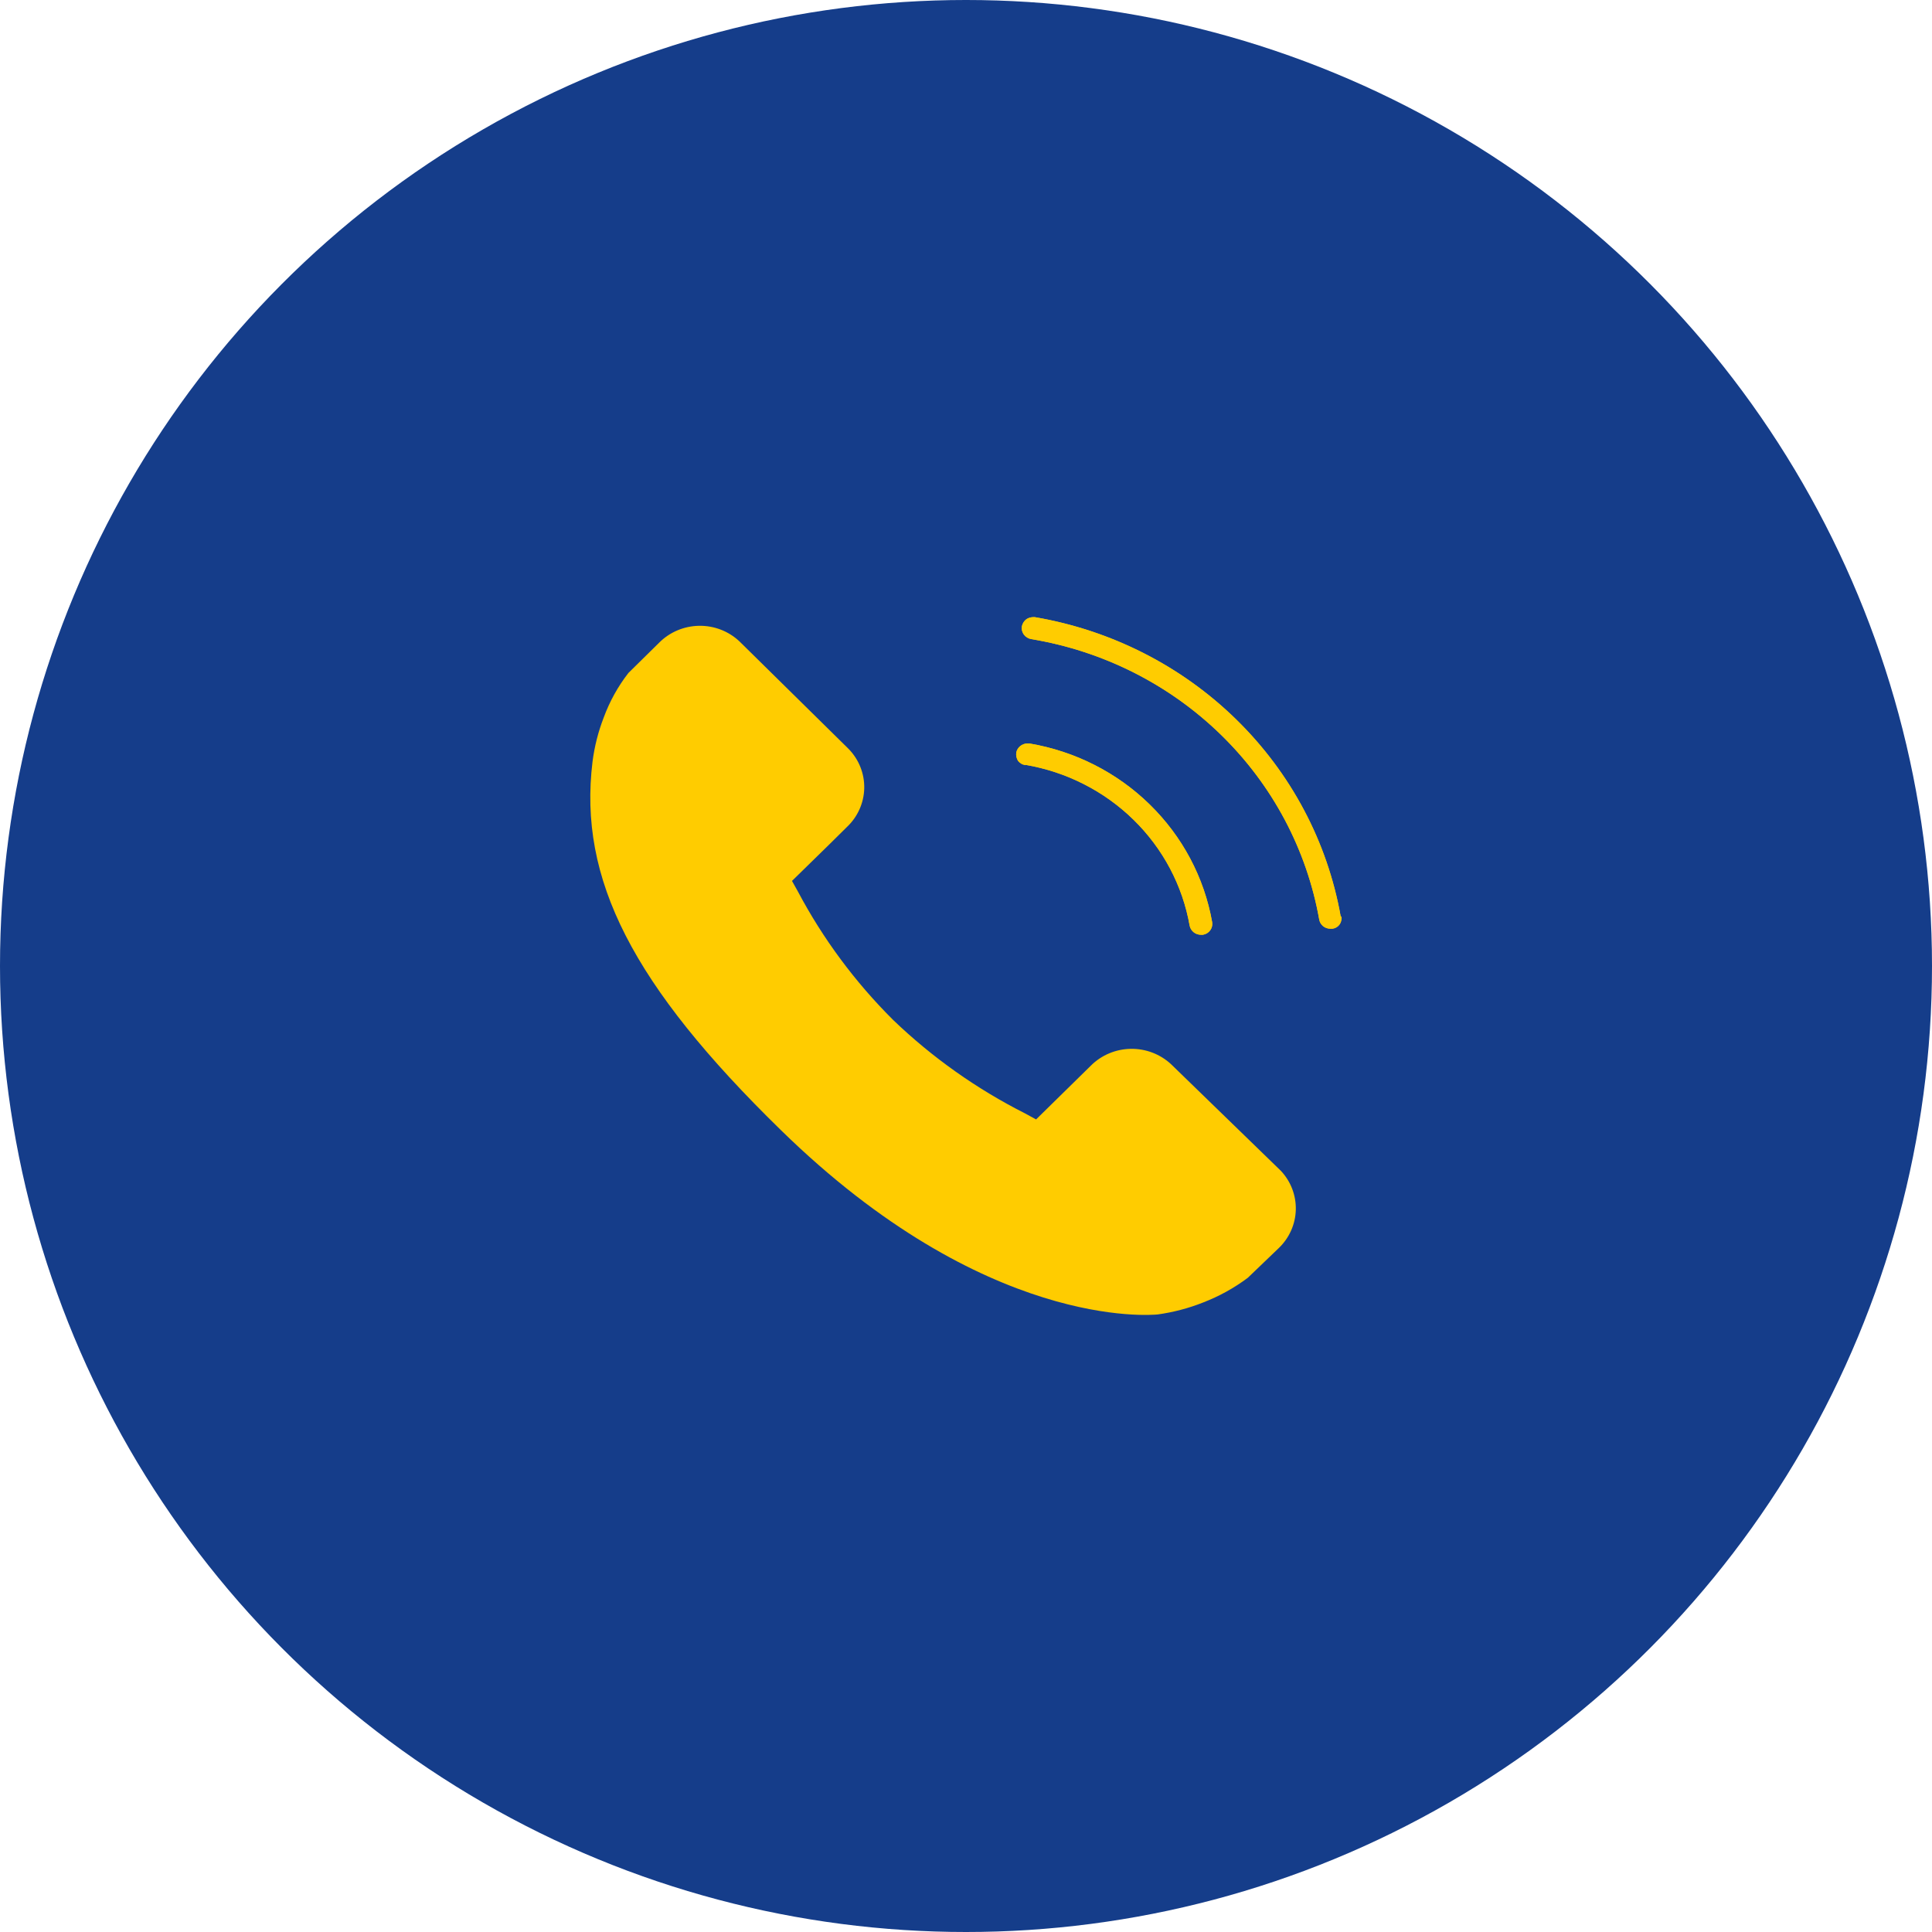 <?xml version="1.0" encoding="UTF-8"?> <svg xmlns="http://www.w3.org/2000/svg" width="58" height="58" viewBox="0 0 58 58" fill="none"><circle cx="29" cy="29" r="29" fill="#153D8A"></circle><g clip-path="url(#clip0)"><path d="M38.456 35.152L35.156 31.948C34.83 31.645 34.395 31.479 33.945 31.487C33.495 31.494 33.066 31.675 32.751 31.989L31.104 33.606L30.78 33.429C29.321 32.692 27.983 31.745 26.812 30.619C25.666 29.479 24.702 28.177 23.95 26.757L23.776 26.446L24.882 25.364L25.423 24.829C25.748 24.524 25.936 24.104 25.945 23.663C25.954 23.223 25.784 22.796 25.471 22.478L22.195 19.251C21.87 18.946 21.434 18.779 20.984 18.787C20.534 18.795 20.105 18.976 19.79 19.292L18.865 20.203C18.55 20.609 18.301 21.059 18.125 21.538C17.959 21.966 17.846 22.412 17.788 22.866C17.356 26.393 18.991 29.579 23.439 33.923C29.589 39.937 34.555 39.478 34.753 39.461C35.221 39.396 35.68 39.276 36.118 39.102C36.598 38.917 37.049 38.668 37.459 38.361L38.396 37.462C38.709 37.159 38.89 36.749 38.901 36.319C38.912 35.888 38.753 35.47 38.456 35.152Z" fill="#FFCC00"></path><path d="M30.78 22.96C32.012 23.169 33.147 23.746 34.031 24.611C34.915 25.476 35.503 26.587 35.715 27.792C35.73 27.868 35.773 27.937 35.834 27.986C35.895 28.036 35.972 28.062 36.052 28.062H36.112C36.156 28.055 36.198 28.04 36.236 28.017C36.273 27.994 36.306 27.963 36.332 27.928C36.358 27.892 36.376 27.852 36.386 27.81C36.395 27.767 36.396 27.723 36.389 27.68C36.151 26.342 35.496 25.109 34.513 24.149C33.531 23.189 32.269 22.55 30.9 22.319H30.846C30.767 22.32 30.69 22.348 30.629 22.397C30.568 22.446 30.526 22.514 30.509 22.59C30.497 22.678 30.516 22.767 30.563 22.843C30.589 22.877 30.621 22.906 30.658 22.928C30.695 22.951 30.737 22.965 30.78 22.972" fill="#FFCC00"></path><path d="M40.248 27.516C39.852 25.275 38.758 23.209 37.114 21.6C35.471 19.991 33.359 18.918 31.068 18.528L31.008 18.528C30.94 18.53 30.873 18.55 30.816 18.587C30.744 18.64 30.695 18.717 30.677 18.804C30.663 18.891 30.685 18.98 30.738 19.052C30.791 19.123 30.871 19.172 30.96 19.186C33.115 19.544 35.103 20.546 36.651 22.055C38.2 23.563 39.231 25.504 39.605 27.61C39.619 27.686 39.66 27.754 39.72 27.804C39.78 27.853 39.856 27.88 39.935 27.88H40.001C40.043 27.874 40.083 27.86 40.119 27.839C40.155 27.818 40.187 27.79 40.212 27.757C40.239 27.722 40.258 27.682 40.269 27.64C40.279 27.597 40.28 27.553 40.272 27.51" fill="#FFCC00"></path><path d="M30.78 22.96C32.012 23.169 33.147 23.746 34.031 24.611C34.915 25.476 35.503 26.587 35.715 27.792C35.73 27.868 35.773 27.937 35.834 27.986C35.895 28.036 35.972 28.062 36.052 28.062H36.112C36.156 28.055 36.198 28.04 36.236 28.017C36.273 27.994 36.306 27.963 36.332 27.928C36.358 27.892 36.376 27.852 36.386 27.81C36.395 27.767 36.396 27.723 36.389 27.68C36.151 26.342 35.496 25.109 34.513 24.149C33.531 23.189 32.269 22.55 30.9 22.319H30.846C30.767 22.32 30.69 22.348 30.629 22.397C30.568 22.446 30.526 22.514 30.509 22.59C30.497 22.678 30.516 22.767 30.563 22.843C30.618 22.907 30.695 22.949 30.78 22.96Z" fill="#FFCC00"></path><path d="M40.248 27.504C39.848 25.266 38.752 23.203 37.109 21.597C35.467 19.99 33.357 18.919 31.068 18.528H31.008C30.94 18.53 30.873 18.55 30.816 18.587C30.744 18.64 30.695 18.717 30.677 18.804C30.663 18.891 30.685 18.98 30.738 19.052C30.791 19.123 30.871 19.172 30.96 19.186C33.115 19.544 35.103 20.546 36.651 22.055C38.2 23.563 39.231 25.504 39.605 27.61C39.619 27.686 39.66 27.754 39.72 27.804C39.78 27.853 39.856 27.88 39.935 27.88H40.001C40.045 27.875 40.087 27.861 40.124 27.838C40.161 27.816 40.193 27.785 40.216 27.749C40.24 27.713 40.255 27.673 40.26 27.63C40.266 27.588 40.261 27.545 40.248 27.504Z" fill="#FFCC00"></path></g><defs><clipPath id="clip0"><rect width="22.556" height="20.944" fill="white" transform="translate(17.722 18.528)"></rect></clipPath></defs></svg> 